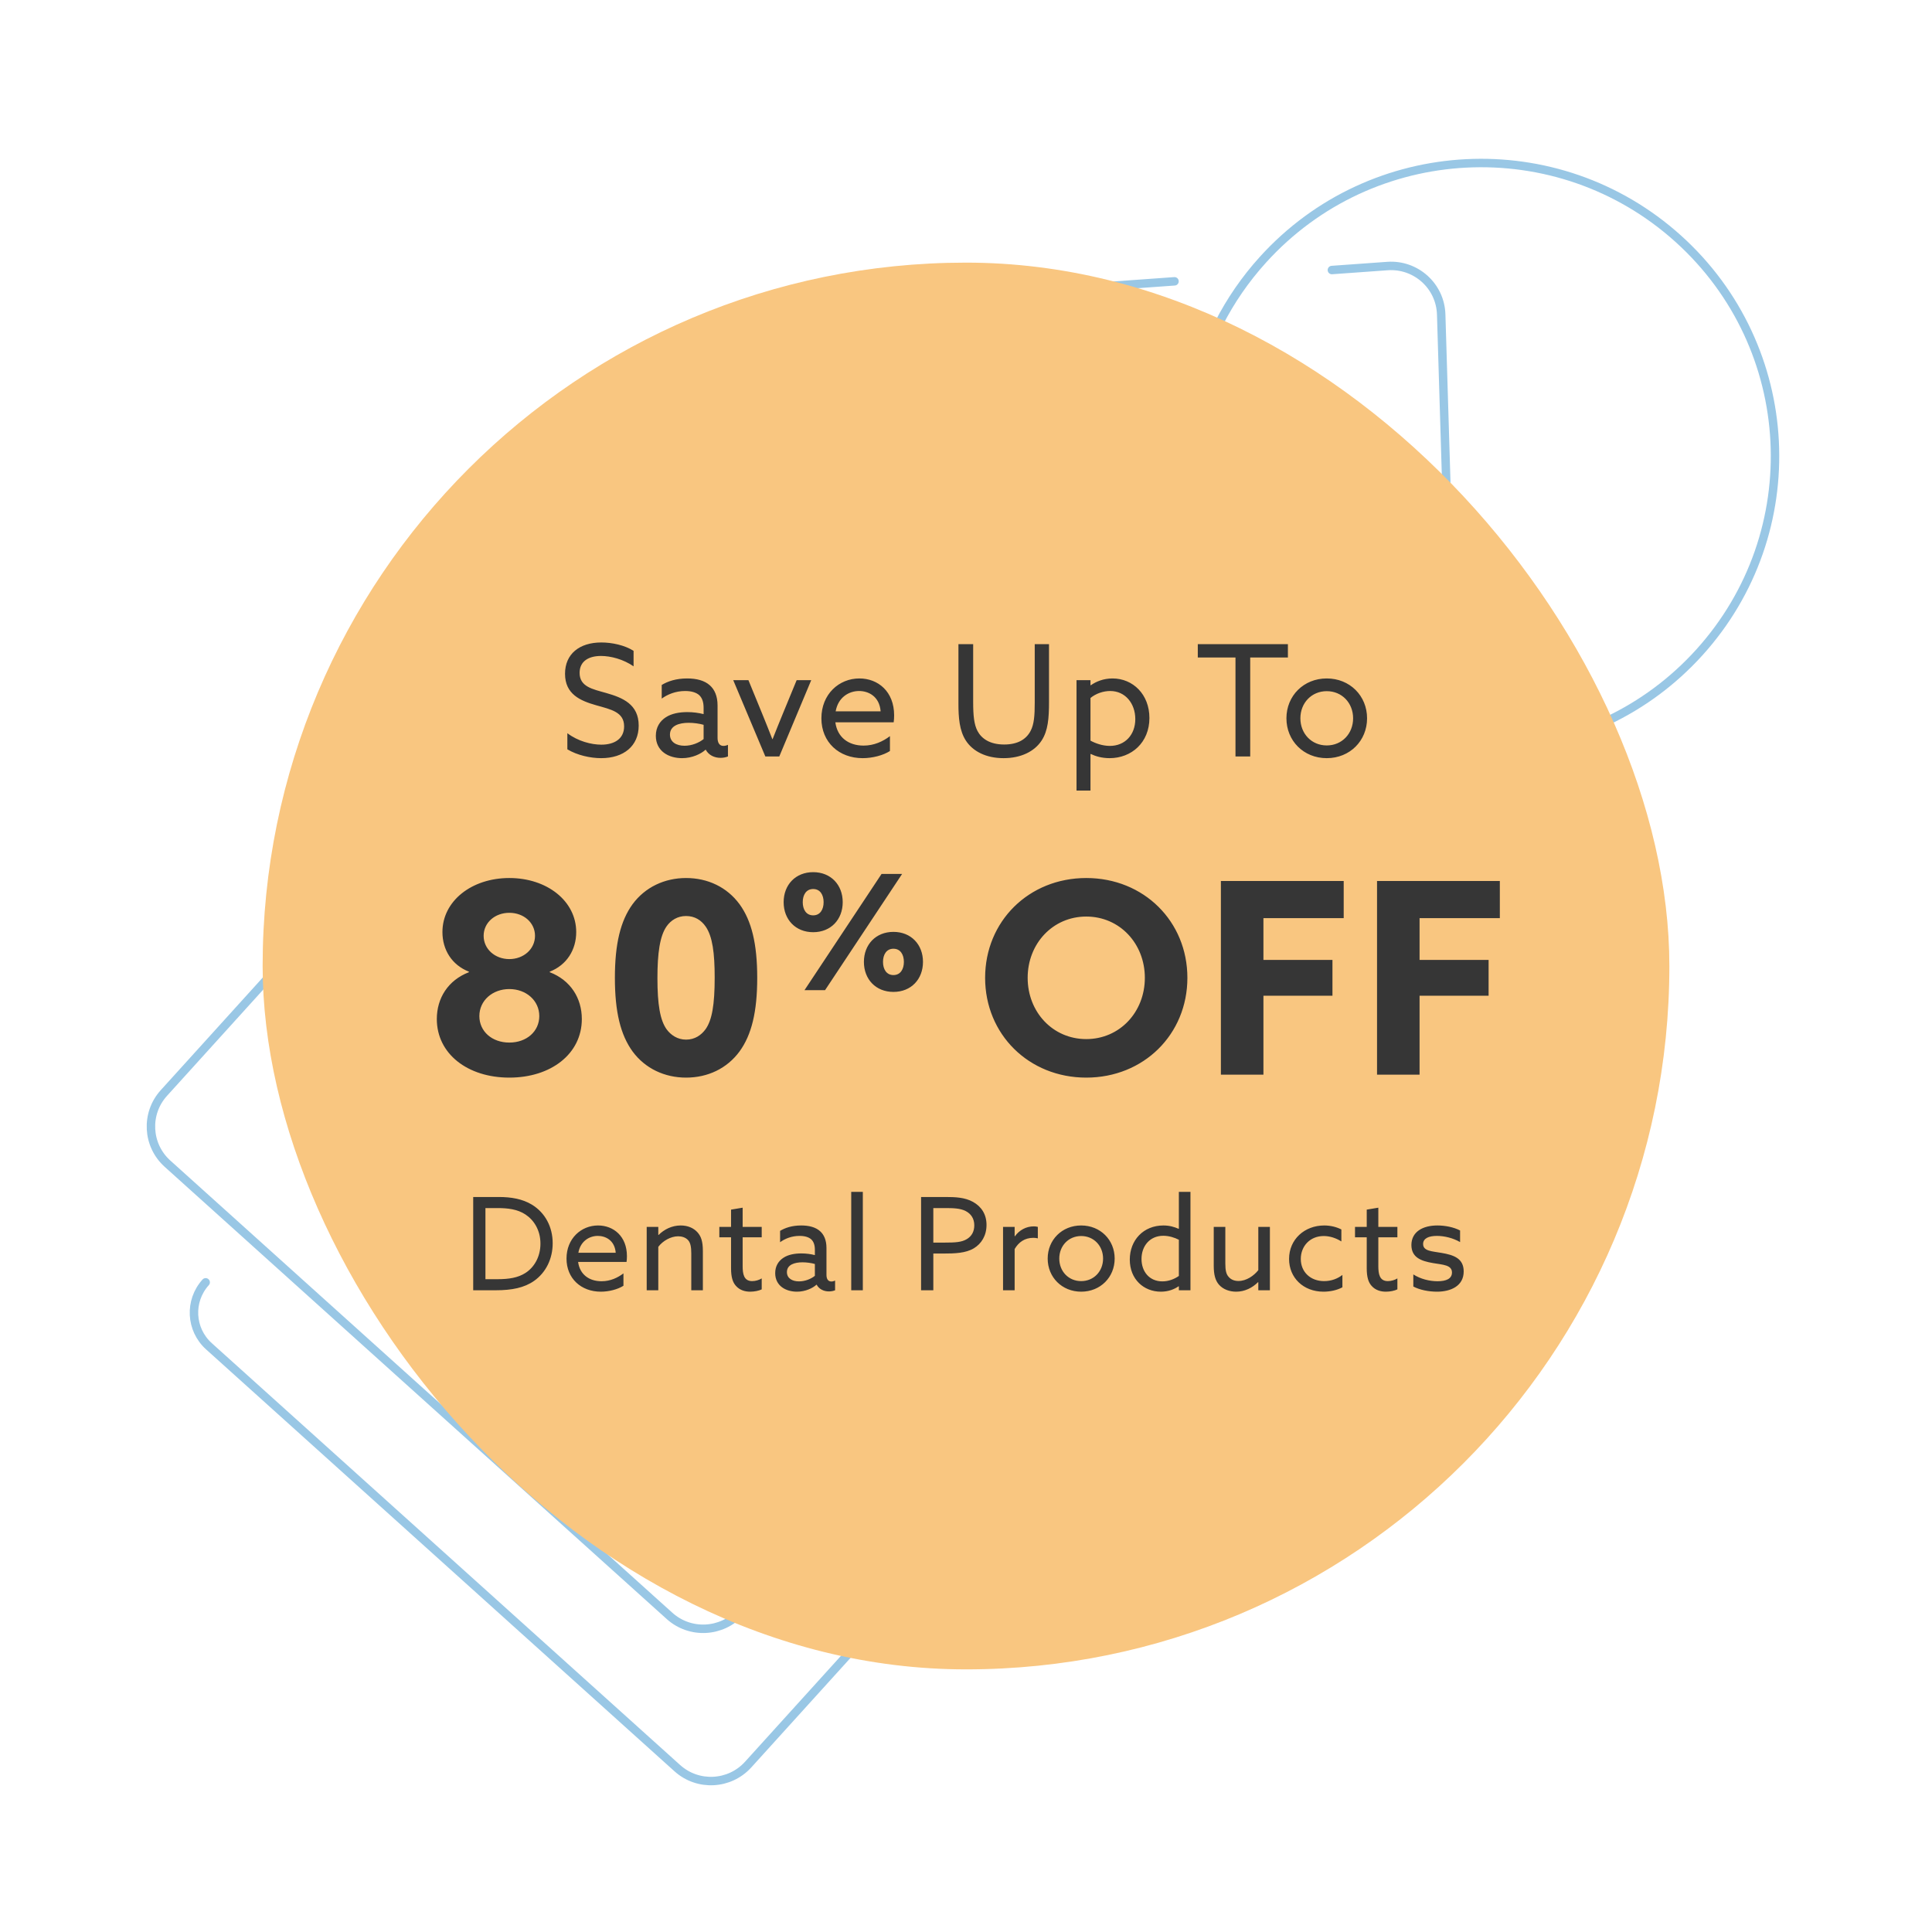 <svg width="320" height="320" viewBox="0 0 320 320" fill="none" xmlns="http://www.w3.org/2000/svg">
<path opacity="0.8" d="M220.602 44.725L229.803 44.065C234.517 43.727 238.564 47.371 238.707 52.081L241.147 132.776C241.211 134.913 240.445 136.993 239.007 138.58L122.636 267.047C119.559 270.443 114.304 270.71 110.897 267.642L27.74 192.739C24.334 189.671 24.067 184.431 27.144 181.034L143.517 52.566C144.954 50.98 146.95 50.009 149.088 49.855L194.535 46.595M235.16 159.178C237.995 161.732 238.217 166.092 235.657 168.918L123.921 292.268C120.844 295.664 115.589 295.931 112.183 292.862L34.605 222.985C31.523 220.21 31.282 215.469 34.065 212.396M248.71 123.972C260.832 123.129 272.655 117.787 281.444 108.085C299.466 88.19 297.901 57.492 277.95 39.521C257.997 21.55 227.213 23.11 209.191 43.005C197.31 56.121 193.941 73.93 198.741 89.694M209.801 95.9C205.762 102.655 196.996 104.867 190.221 100.839C183.447 96.812 181.229 88.07 185.268 81.315C189.307 74.559 198.073 72.348 204.847 76.376C211.622 80.403 213.84 89.144 209.801 95.9Z" stroke="#80B9DE" stroke-width="1.4" stroke-linecap="round" stroke-linejoin="round"/>
<rect x="43.5" y="43.5" width="233" height="233" rx="116.5" fill="#F9C680"/>
<path d="M93.972 124.11V121.439C95.719 122.775 97.954 123.34 99.597 123.34C101.806 123.34 103.373 122.338 103.373 120.309C103.373 117.92 101.19 117.509 98.75 116.816C96.13 116.071 93.587 114.992 93.587 111.601C93.587 108.313 95.976 106.413 99.597 106.413C101.344 106.413 103.45 106.849 104.94 107.8V110.368C103.245 109.187 101.139 108.647 99.546 108.647C97.466 108.647 96.001 109.546 96.001 111.447C96.001 113.759 98.159 114.144 100.419 114.786C103.116 115.557 105.788 116.636 105.788 120.18C105.788 123.571 103.296 125.575 99.572 125.575C97.774 125.575 95.59 125.087 93.972 124.11ZM112.968 125.575C111.941 125.575 110.811 125.318 109.963 124.676C109.141 124.059 108.627 123.109 108.627 121.876C108.627 120.463 109.295 119.436 110.297 118.793C111.247 118.177 112.532 117.946 113.842 117.946C114.818 117.946 115.717 118.074 116.539 118.28V117.226C116.539 116.302 116.308 115.608 115.82 115.146C115.331 114.709 114.561 114.452 113.482 114.452C111.89 114.452 110.554 115.017 109.603 115.711V113.451C110.58 112.86 111.941 112.372 113.816 112.372C115.357 112.372 116.693 112.706 117.592 113.528C118.337 114.195 118.851 115.274 118.851 116.841V122.21C118.851 122.98 119.133 123.545 119.827 123.545C120.083 123.545 120.366 123.468 120.572 123.366V125.292C120.263 125.42 119.827 125.523 119.339 125.523C118.337 125.523 117.386 125.087 116.898 124.187H116.847C116.128 124.855 114.664 125.575 112.968 125.575ZM113.379 123.52C114.587 123.52 115.768 123.032 116.539 122.415V120.052C115.845 119.846 114.869 119.718 114.073 119.718C112.506 119.718 110.965 120.18 110.965 121.67C110.965 122.903 112.018 123.52 113.379 123.52ZM126.763 125.292L121.446 112.654H123.963L126.301 118.357C126.866 119.744 127.38 121.028 127.919 122.415H127.97C128.535 120.977 129.075 119.641 129.666 118.203L131.952 112.654H134.366L129.075 125.292H126.763ZM148.019 119.641H138.361C138.695 122.133 140.544 123.494 143.036 123.494C144.782 123.494 146.246 122.8 147.402 121.927V124.393C146.272 125.112 144.525 125.575 142.881 125.575C138.977 125.575 136.049 122.955 136.049 118.973C136.049 114.992 138.951 112.372 142.342 112.372C145.424 112.372 148.096 114.529 148.096 118.485C148.096 118.87 148.07 119.333 148.019 119.641ZM142.291 114.452C140.621 114.452 138.823 115.48 138.412 117.817H145.861C145.656 115.3 143.806 114.452 142.291 114.452ZM159.98 122.672C158.901 121.002 158.747 118.845 158.747 116.533V106.695H161.187V116.276C161.187 118.562 161.341 120.001 161.906 121.079C162.549 122.287 163.884 123.314 166.324 123.314C168.585 123.314 169.972 122.441 170.691 121.079C171.282 119.975 171.385 118.485 171.385 116.379V106.695H173.748V116.25C173.748 118.947 173.594 121.028 172.515 122.672C171.333 124.47 169.099 125.575 166.222 125.575C163.319 125.575 161.136 124.444 159.98 122.672ZM180.618 124.907V130.943H178.306V112.654H180.618V113.476L180.669 113.502C181.543 112.885 182.776 112.372 184.266 112.372C187.656 112.372 190.379 115.017 190.379 118.922C190.379 122.98 187.425 125.575 183.778 125.575C182.519 125.575 181.466 125.266 180.669 124.881L180.618 124.907ZM180.618 122.672C181.414 123.109 182.596 123.545 183.829 123.545C186.346 123.545 188.041 121.696 188.041 119.102C188.041 116.533 186.398 114.452 183.88 114.452C182.75 114.452 181.517 114.863 180.618 115.608V122.672ZM204.635 125.292V108.904H198.393V106.695H213.317V108.904H207.075V125.292H204.635ZM213.073 118.973C213.073 115.249 215.924 112.372 219.751 112.372C223.579 112.372 226.43 115.249 226.43 118.973C226.43 122.698 223.579 125.575 219.751 125.575C215.924 125.575 213.073 122.698 213.073 118.973ZM215.385 118.973C215.385 121.516 217.234 123.468 219.751 123.468C222.269 123.468 224.118 121.516 224.118 118.973C224.118 116.43 222.269 114.478 219.751 114.478C217.234 114.478 215.385 116.43 215.385 118.973Z" fill="#363636"/>
<path d="M72.351 168.782C72.351 165.326 74.212 162.357 77.668 161.027V160.939C74.832 159.831 73.281 157.305 73.281 154.38C73.281 149.24 78.112 145.428 84.36 145.428C90.608 145.428 95.439 149.24 95.439 154.38C95.439 157.305 93.888 159.831 91.052 160.939V161.027C94.508 162.357 96.369 165.326 96.369 168.782C96.369 174.543 91.273 178.487 84.36 178.487C77.447 178.487 72.351 174.543 72.351 168.782ZM84.36 158.856C86.709 158.856 88.614 157.216 88.614 155C88.614 152.829 86.753 151.189 84.36 151.189C81.967 151.189 80.106 152.829 80.106 155C80.106 157.216 82.011 158.856 84.36 158.856ZM79.397 168.295C79.397 170.821 81.48 172.682 84.36 172.682C87.24 172.682 89.323 170.821 89.323 168.295C89.323 165.725 87.152 163.819 84.36 163.819C81.568 163.819 79.397 165.725 79.397 168.295ZM113.633 178.487C110.087 178.487 106.852 176.981 104.769 174.145C102.775 171.397 101.845 167.586 101.845 161.958C101.845 156.33 102.775 152.519 104.769 149.771C106.852 146.935 110.087 145.428 113.633 145.428C117.222 145.428 120.413 146.935 122.496 149.771C124.49 152.519 125.42 156.33 125.42 161.958C125.42 167.586 124.49 171.397 122.496 174.145C120.413 176.981 117.222 178.487 113.633 178.487ZM113.633 172.195C115.095 172.195 116.158 171.441 116.868 170.466C117.931 168.96 118.374 166.434 118.374 161.914C118.374 157.881 118.02 155.089 116.868 153.449C116.158 152.43 115.095 151.721 113.633 151.721C112.214 151.721 111.107 152.43 110.398 153.449C109.29 155.045 108.891 157.881 108.891 162.002C108.891 166.389 109.334 168.96 110.398 170.466C111.107 171.441 112.214 172.195 113.633 172.195ZM133.252 164L146.015 144.75H149.418L136.656 164H133.252ZM134.688 151.61C135.858 151.61 136.416 150.626 136.416 149.429C136.416 148.233 135.858 147.249 134.688 147.249C133.518 147.249 132.96 148.233 132.96 149.429C132.96 150.626 133.518 151.61 134.688 151.61ZM134.688 154.401C131.763 154.401 129.796 152.301 129.796 149.429C129.796 146.558 131.763 144.457 134.688 144.457C137.613 144.457 139.58 146.558 139.58 149.429C139.58 152.301 137.613 154.401 134.688 154.401ZM147.982 157.14C146.813 157.14 146.254 158.124 146.254 159.32C146.254 160.517 146.813 161.501 147.982 161.501C149.152 161.501 149.711 160.517 149.711 159.32C149.711 158.124 149.152 157.14 147.982 157.14ZM147.982 154.348C150.907 154.348 152.875 156.449 152.875 159.32C152.875 162.192 150.907 164.292 147.982 164.292C145.058 164.292 143.09 162.192 143.09 159.32C143.09 156.449 145.058 154.348 147.982 154.348ZM179.918 172.106C185.457 172.106 189.623 167.63 189.623 161.958C189.623 156.286 185.457 151.81 179.918 151.81C174.378 151.81 170.213 156.286 170.213 161.958C170.213 167.63 174.378 172.106 179.918 172.106ZM179.918 178.487C170.39 178.487 163.167 171.308 163.167 161.958C163.167 152.607 170.39 145.428 179.918 145.428C189.446 145.428 196.669 152.607 196.669 161.958C196.669 171.308 189.446 178.487 179.918 178.487ZM202.218 178V145.916H222.559V152.076H209.264V158.989H220.697V164.927H209.264V178H202.218ZM228.08 178V145.916H248.421V152.076H235.126V158.989H246.559V164.927H235.126V178H228.08Z" fill="#363636"/>
<path d="M78.377 213.708V198.26H82.623C84.671 198.26 86.528 198.58 88.085 199.519C90.304 200.863 91.542 203.232 91.542 205.92C91.542 208.48 90.432 210.764 88.469 212.15C86.826 213.303 84.778 213.708 82.111 213.708H78.377ZM80.404 211.873H82.431C84.287 211.873 85.781 211.638 87.018 210.849C88.49 209.91 89.515 208.16 89.515 205.984C89.515 203.744 88.427 202.079 87.04 201.162C85.695 200.266 84.052 200.095 82.388 200.095H80.404V211.873ZM103.775 209.014H95.753C96.03 211.084 97.566 212.214 99.636 212.214C101.087 212.214 102.303 211.638 103.263 210.913V212.961C102.324 213.559 100.873 213.943 99.508 213.943C96.265 213.943 93.832 211.766 93.832 208.459C93.832 205.152 96.243 202.976 99.06 202.976C101.62 202.976 103.839 204.768 103.839 208.054C103.839 208.374 103.818 208.758 103.775 209.014ZM99.017 204.704C97.63 204.704 96.137 205.557 95.795 207.499H101.983C101.812 205.408 100.276 204.704 99.017 204.704ZM107.114 213.708V203.21H109.034V204.533L109.077 204.554C109.994 203.637 111.275 202.976 112.747 202.976C113.899 202.976 114.881 203.381 115.542 204.128C116.118 204.789 116.417 205.6 116.417 207.222V213.708H114.497V207.584C114.497 206.496 114.347 205.856 114.006 205.451C113.579 204.939 112.896 204.768 112.32 204.768C111.125 204.768 109.781 205.515 109.034 206.517V213.708H107.114ZM121.875 212.961C121.363 212.385 121.085 211.532 121.085 210.059V204.939H119.144V203.21H121.085V200.351L123.006 200.031V203.21H126.163V204.939H123.006V209.697C123.006 210.998 123.198 212.193 124.585 212.193C125.139 212.193 125.758 212.001 126.163 211.745V213.559C125.737 213.772 124.99 213.943 124.264 213.943C123.496 213.943 122.558 213.751 121.875 212.961ZM132.003 213.943C131.149 213.943 130.21 213.729 129.506 213.196C128.824 212.684 128.397 211.894 128.397 210.87C128.397 209.697 128.952 208.843 129.784 208.31C130.573 207.798 131.64 207.606 132.728 207.606C133.539 207.606 134.286 207.712 134.969 207.883V207.008C134.969 206.24 134.777 205.664 134.371 205.28C133.966 204.917 133.326 204.704 132.43 204.704C131.107 204.704 129.997 205.173 129.208 205.749V203.872C130.018 203.381 131.149 202.976 132.707 202.976C133.987 202.976 135.097 203.253 135.843 203.936C136.462 204.49 136.889 205.387 136.889 206.688V211.148C136.889 211.788 137.124 212.257 137.7 212.257C137.913 212.257 138.148 212.193 138.318 212.108V213.708C138.062 213.815 137.7 213.9 137.294 213.9C136.462 213.9 135.673 213.537 135.267 212.791H135.225C134.627 213.345 133.411 213.943 132.003 213.943ZM132.344 212.236C133.347 212.236 134.328 211.83 134.969 211.318V209.355C134.392 209.185 133.582 209.078 132.92 209.078C131.619 209.078 130.338 209.462 130.338 210.7C130.338 211.724 131.213 212.236 132.344 212.236ZM140.99 213.708V197.407H142.911V213.708H140.99ZM152.56 213.708V198.26H156.593C158.236 198.26 159.815 198.324 161.159 199.071C162.503 199.818 163.399 201.077 163.399 202.89C163.399 204.661 162.546 206.005 161.308 206.752C159.964 207.563 158.172 207.627 156.187 207.627H154.587V213.708H152.56ZM154.587 205.813H156.443C158.257 205.813 159.281 205.749 160.135 205.237C160.924 204.768 161.372 204 161.372 202.954C161.372 201.823 160.817 201.034 159.943 200.586C159.025 200.116 157.873 200.095 156.422 200.095H154.587V205.813ZM166.136 213.708V203.21H168.057V204.747L168.099 204.768C168.825 203.744 169.977 203.125 171.214 203.125C171.428 203.125 171.663 203.146 171.897 203.21V205.109C171.641 205.045 171.385 205.024 171.15 205.024C169.721 205.024 168.718 205.749 168.057 206.88V213.708H166.136ZM173.529 208.459C173.529 205.365 175.897 202.976 179.076 202.976C182.256 202.976 184.624 205.365 184.624 208.459C184.624 211.553 182.256 213.943 179.076 213.943C175.897 213.943 173.529 211.553 173.529 208.459ZM175.449 208.459C175.449 210.571 176.985 212.193 179.076 212.193C181.167 212.193 182.704 210.571 182.704 208.459C182.704 206.347 181.167 204.725 179.076 204.725C176.985 204.725 175.449 206.347 175.449 208.459ZM187.128 208.63C187.128 205.408 189.39 202.976 192.697 202.976C193.742 202.976 194.532 203.232 195.215 203.53L195.257 203.509V197.407H197.178V213.708H195.257V213.068L195.215 213.047C194.511 213.537 193.529 213.943 192.27 213.943C189.432 213.943 187.128 211.873 187.128 208.63ZM189.07 208.523C189.07 210.614 190.371 212.236 192.526 212.236C193.572 212.236 194.511 211.852 195.257 211.34V205.344C194.553 204.981 193.614 204.683 192.676 204.683C190.457 204.683 189.07 206.368 189.07 208.523ZM201.886 212.769C201.289 212.065 201.033 211.126 201.033 209.633V203.21H202.953V209.27C202.953 210.422 203.102 211.02 203.465 211.446C203.892 211.98 204.511 212.172 205.129 212.172C206.431 212.172 207.669 211.318 208.415 210.379V203.21H210.336V213.708H208.415V212.385L208.373 212.364C207.455 213.281 206.196 213.943 204.745 213.943C203.679 213.943 202.59 213.58 201.886 212.769ZM222.344 211.169V213.217C221.448 213.708 220.274 213.943 219.207 213.943C215.879 213.943 213.51 211.638 213.51 208.523C213.51 205.28 216.071 202.976 219.335 202.976C220.424 202.976 221.426 203.253 222.173 203.637V205.621C221.298 205.067 220.274 204.725 219.25 204.725C216.967 204.725 215.452 206.411 215.452 208.523C215.452 210.678 217.052 212.193 219.314 212.193C220.509 212.193 221.555 211.788 222.344 211.169ZM227.163 212.961C226.651 212.385 226.374 211.532 226.374 210.059V204.939H224.432V203.21H226.374V200.351L228.294 200.031V203.21H231.452V204.939H228.294V209.697C228.294 210.998 228.486 212.193 229.873 212.193C230.428 212.193 231.046 212.001 231.452 211.745V213.559C231.025 213.772 230.278 213.943 229.553 213.943C228.785 213.943 227.846 213.751 227.163 212.961ZM234.091 213.089V211.084C235.285 211.852 236.8 212.214 238.102 212.214C239.553 212.214 240.492 211.788 240.492 210.764C240.492 209.505 238.977 209.483 237.355 209.206C235.349 208.865 233.771 208.267 233.771 206.197C233.792 204.021 235.648 202.976 238.081 202.976C239.339 202.976 240.79 203.253 241.836 203.808V205.728C240.662 205.045 239.211 204.704 237.995 204.704C236.651 204.704 235.712 205.109 235.712 206.048C235.712 207.243 237.206 207.243 238.763 207.52C240.769 207.862 242.433 208.416 242.433 210.593C242.433 213.025 240.257 213.943 238.017 213.943C236.672 213.943 235.179 213.665 234.091 213.089Z" fill="#363636"/>
</svg>
